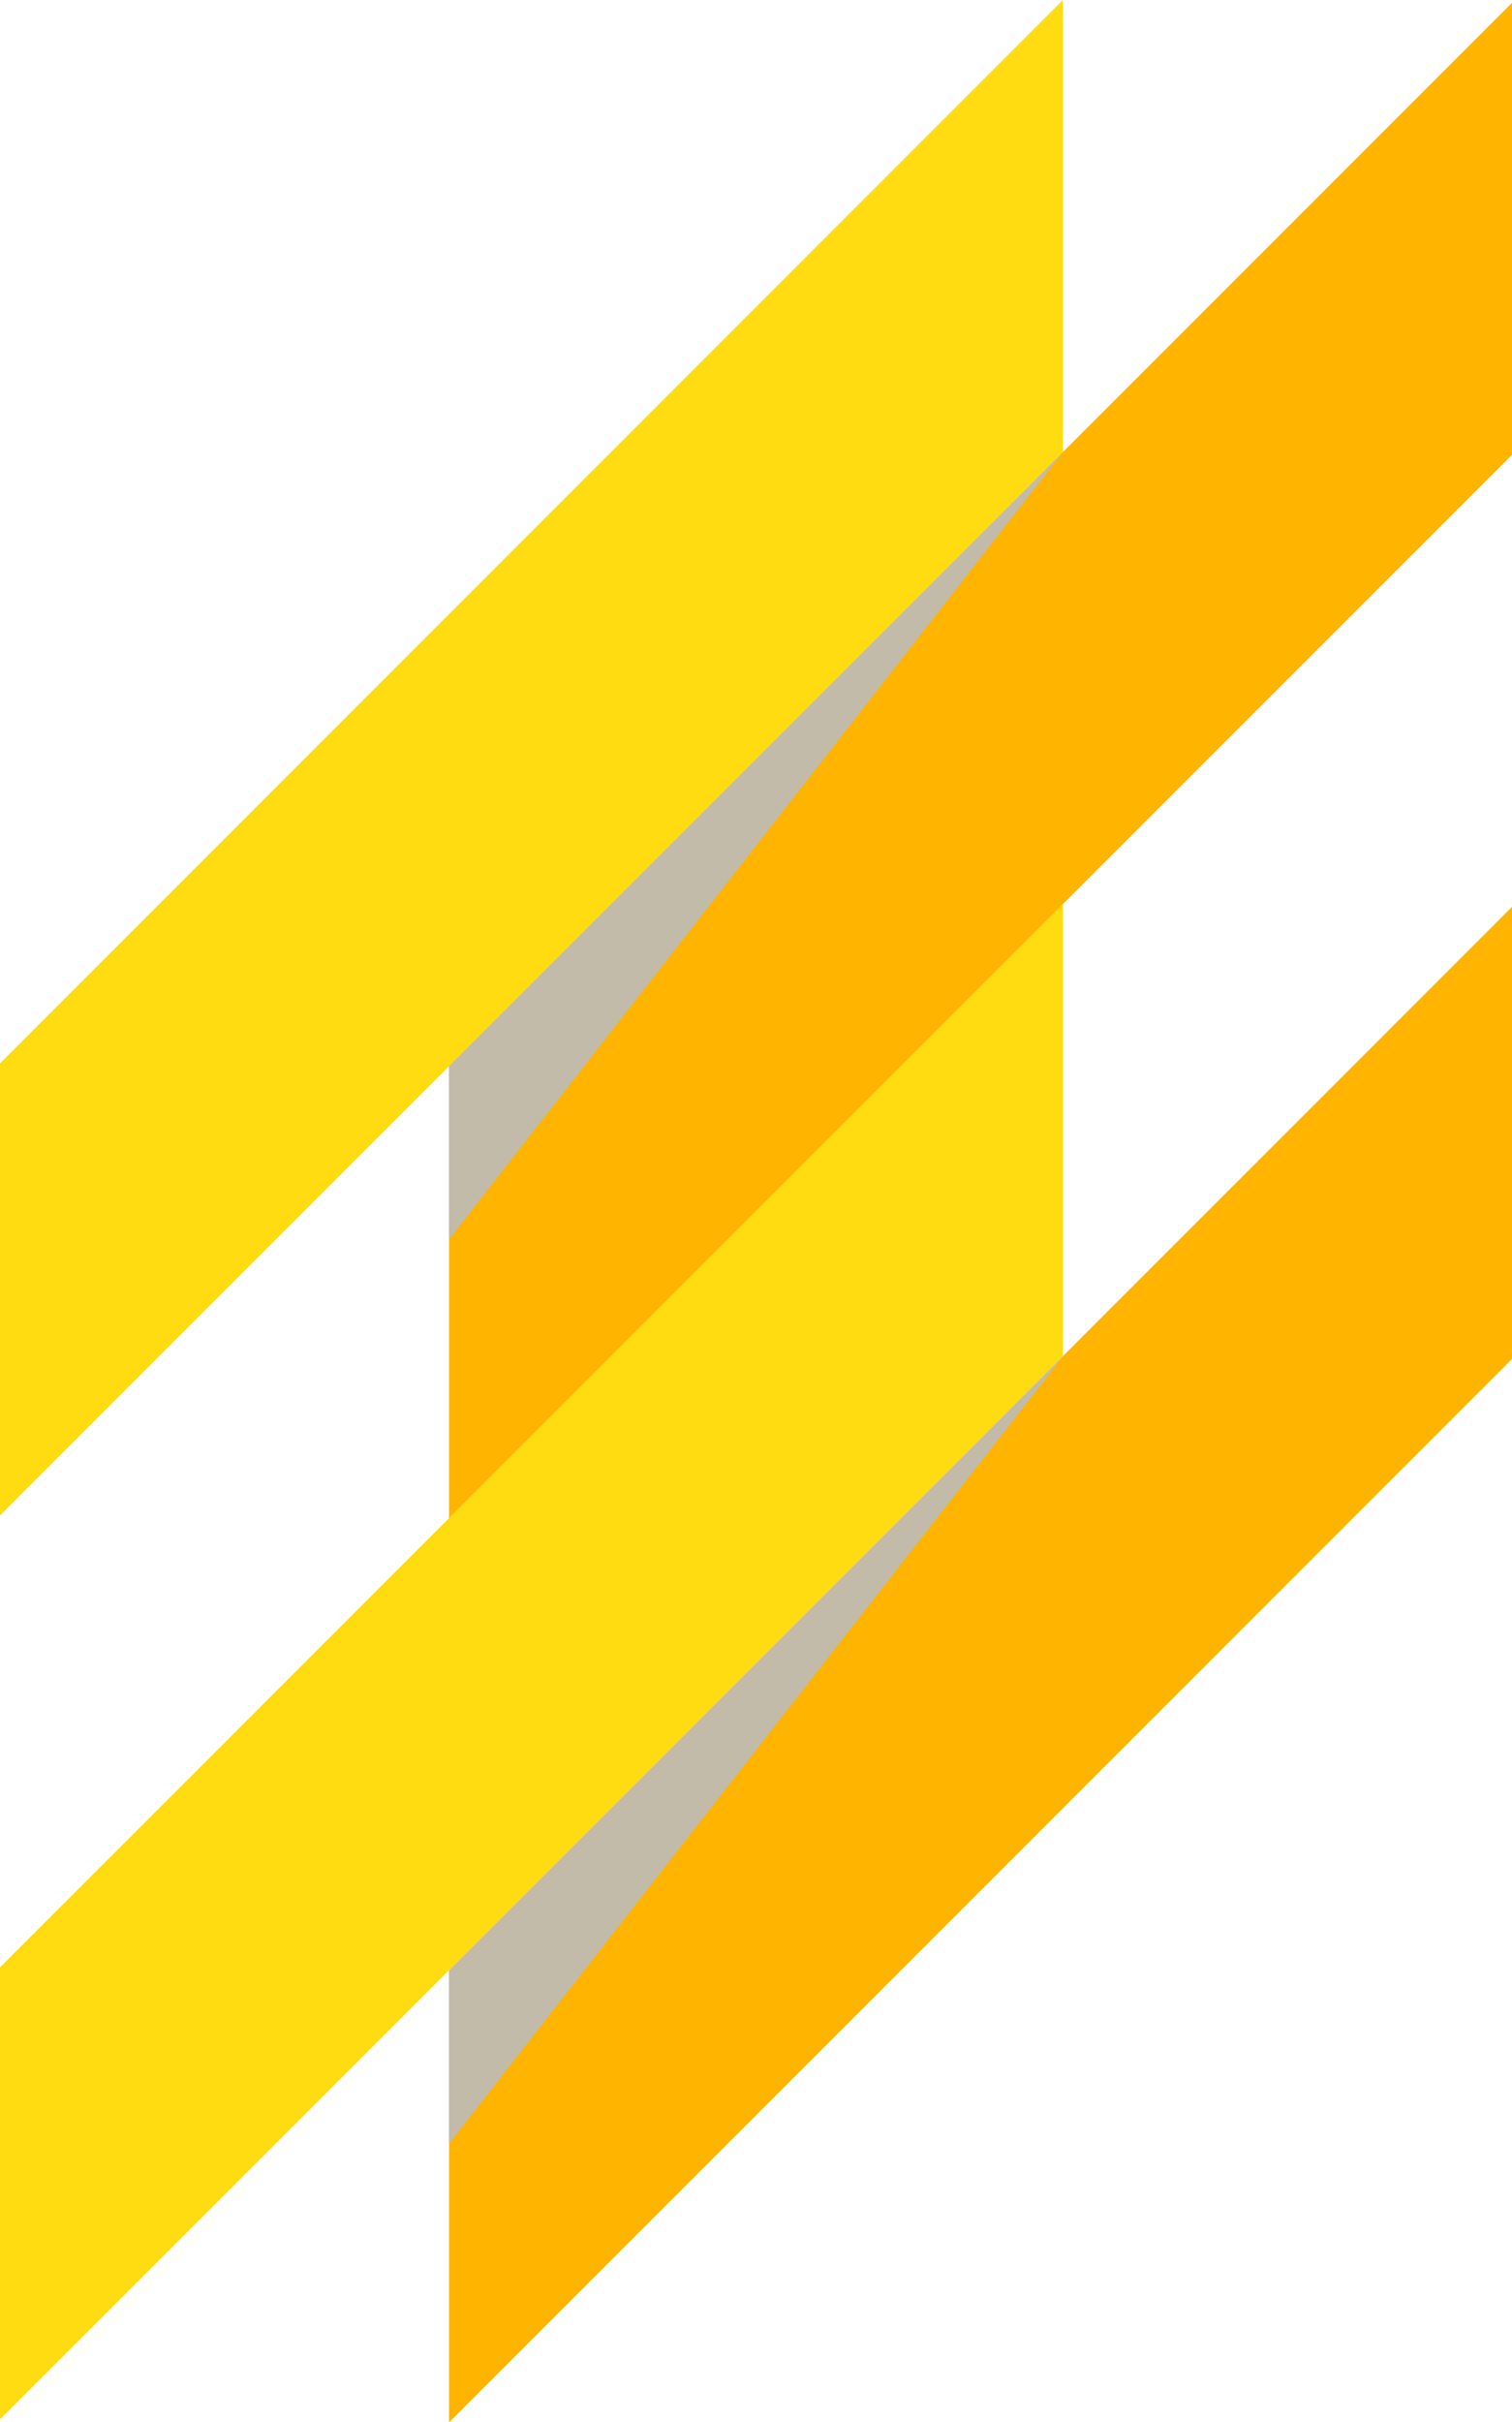 <?xml version="1.0" encoding="iso-8859-1"?>
<!-- Generator: Adobe Illustrator 24.0.1, SVG Export Plug-In . SVG Version: 6.00 Build 0)  -->
<svg version="1.1" id="Layer_1" xmlns="http://www.w3.org/2000/svg" xmlns:xlink="http://www.w3.org/1999/xlink" x="0px" y="0px"
	 viewBox="0 0 128.096 205.131" style="enable-background:new 0 0 128.096 205.131;" xml:space="preserve">
<g>
	<polygon style="fill:#FFB400;" points="128.096,0.236 128.096,38.518 38.046,128.569 38.046,90.287 	"/>
	<polygon style="fill:#FFB400;" points="128.096,76.798 128.096,115.08 38.046,205.131 38.046,166.849 	"/>
	<g>
		<g>
			<polygon style="fill:#FFDC12;" points="90.051,0 90.051,38.282 0,128.332 0,90.051 			"/>
			<polygon style="fill:#FFDC12;" points="90.052,76.548 90.052,114.83 0.001,204.881 0.001,166.599 			"/>
		</g>
	</g>
	<polygon style="opacity:0.89;fill:#BABCBE;" points="90.052,38.283 38.046,104.951 38.046,90.287 	"/>
	<polygon style="opacity:0.89;fill:#BABCBE;" points="90.052,114.867 38.046,181.534 38.046,166.87 	"/>
</g>
</svg>
